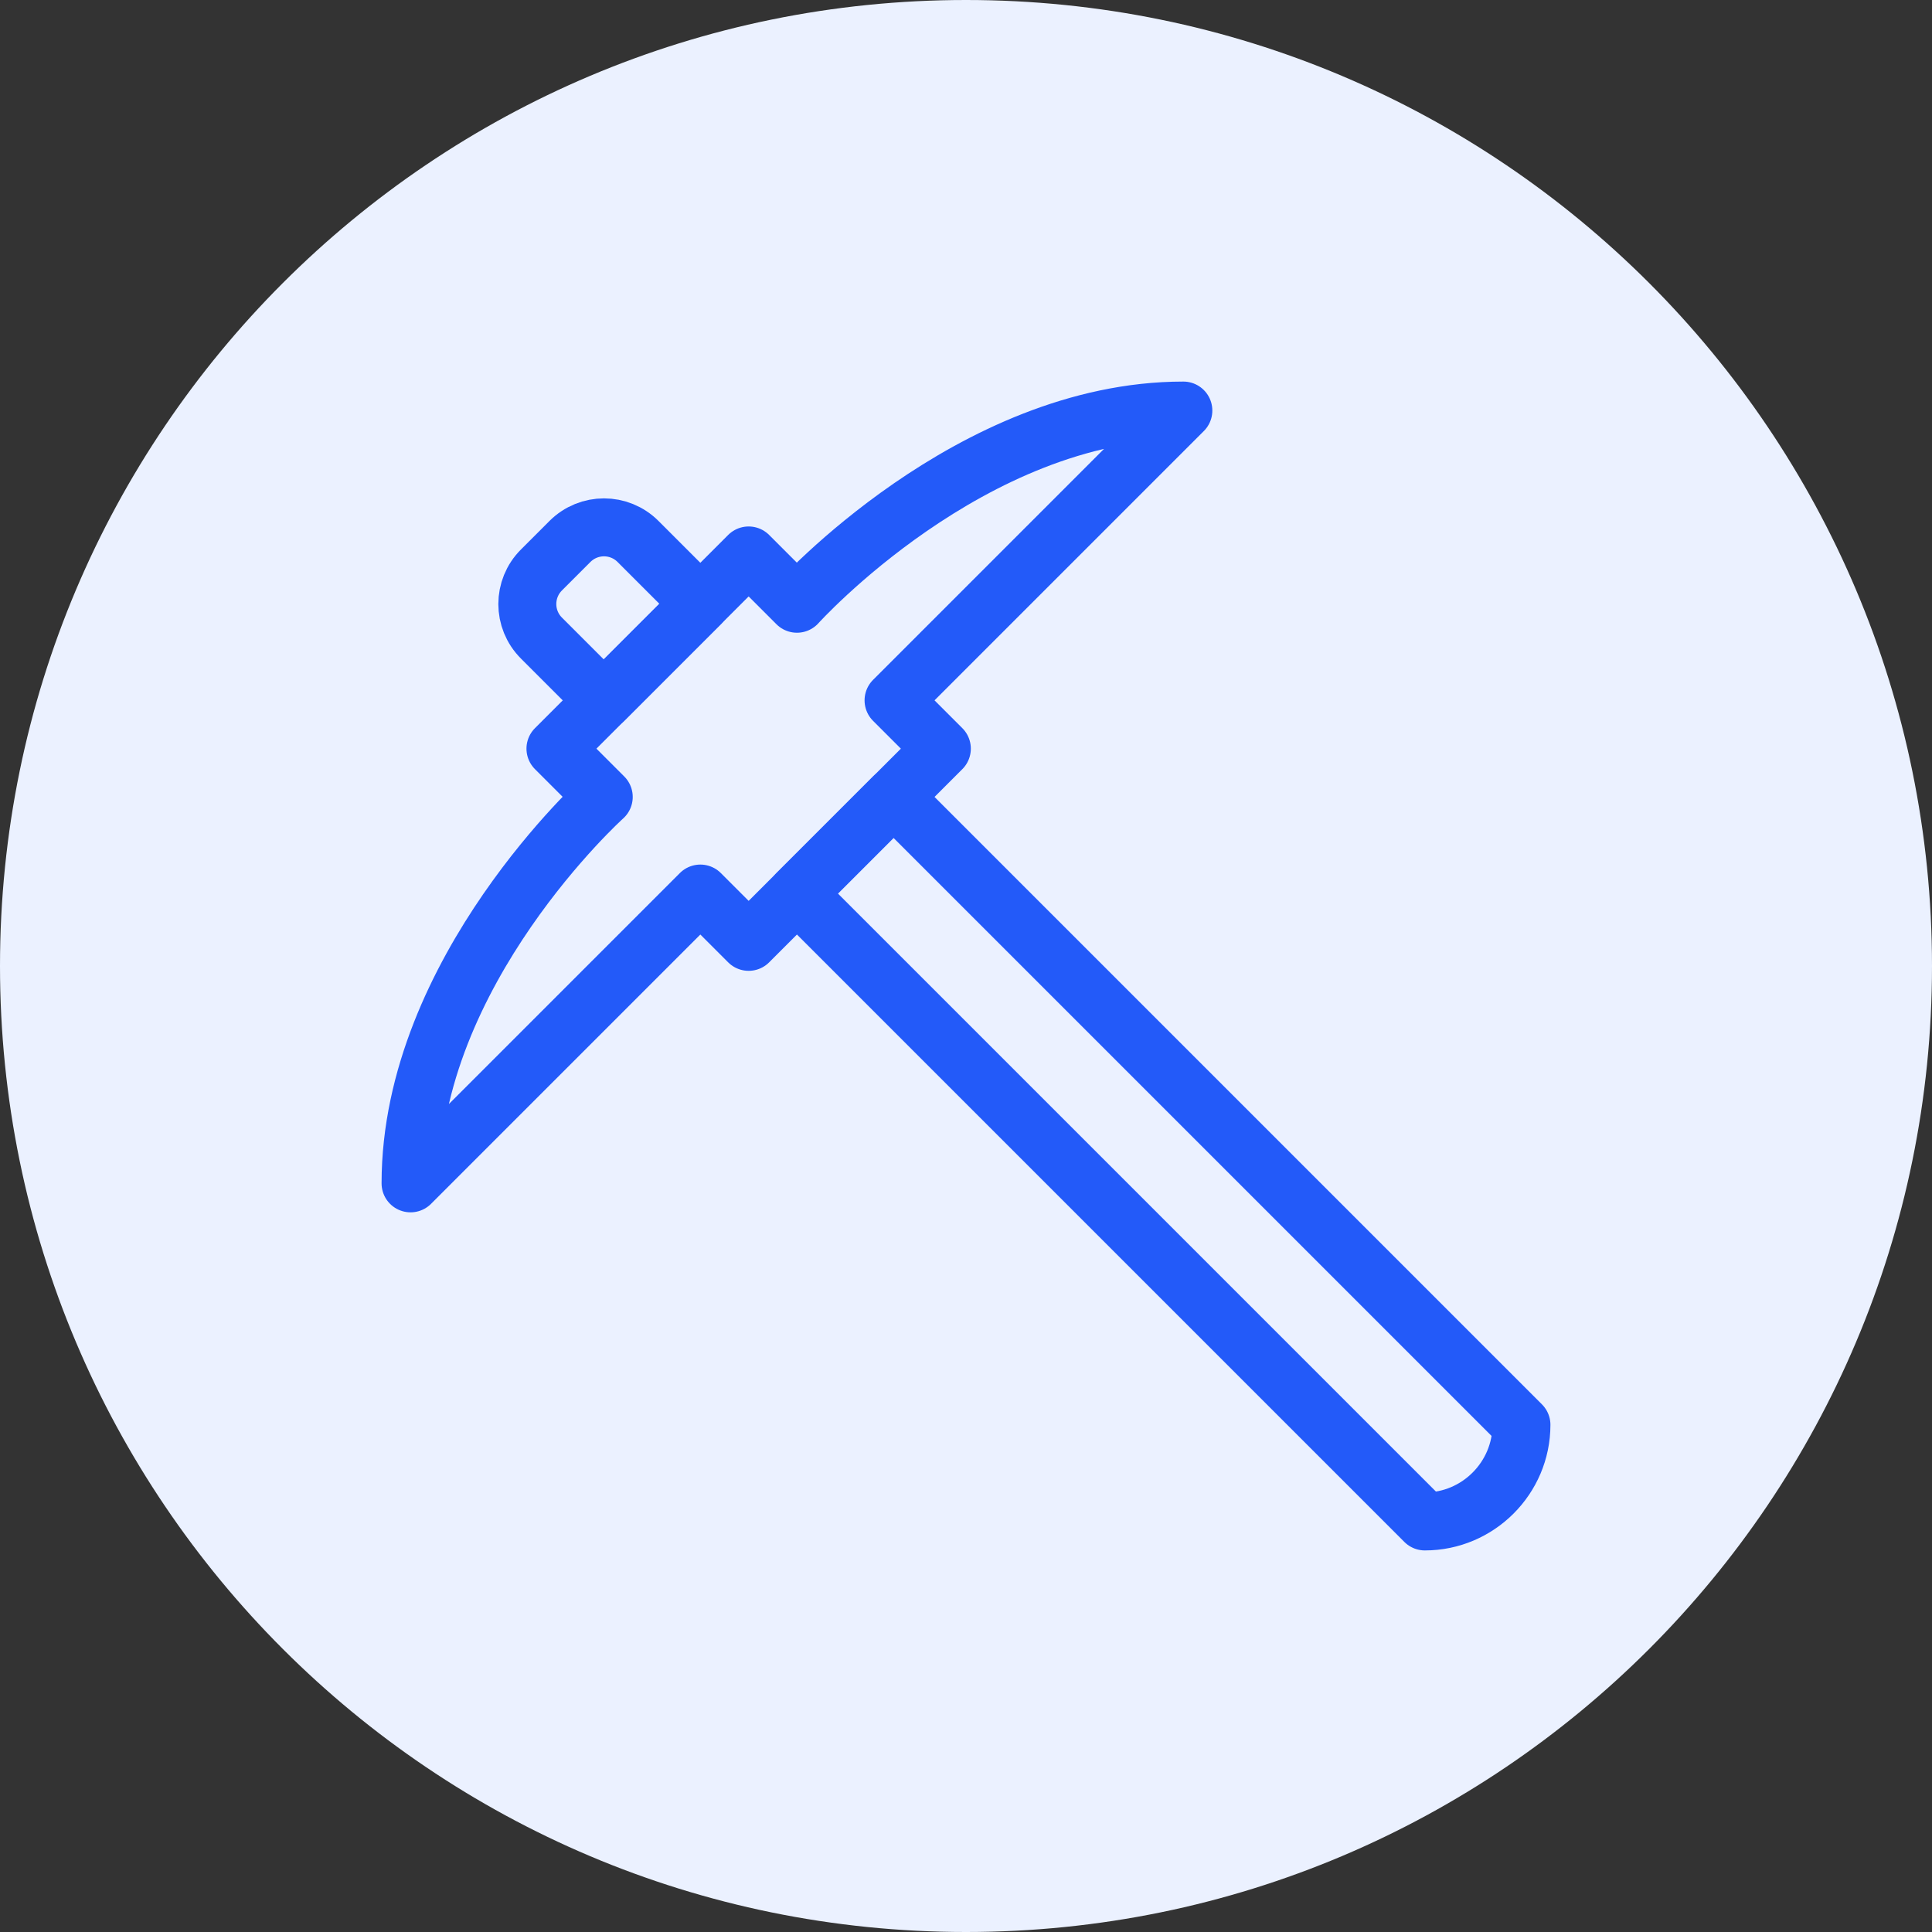 <svg width="60" height="60" viewBox="0 0 60 60" fill="none" xmlns="http://www.w3.org/2000/svg">
<rect x="0" y="0" width="60" height="60" fill="#333333" stroke="none"/>
<path d="M30 60C46.569 60 60 46.569 60 30C60 13.431 46.569 0 30 0C13.431 0 0 13.431 0 30C0 46.569 13.431 60 30 60Z" fill="#EBF1FF"/>
<path d="M44.25 47.25C45.9 47.25 47.25 45.9 47.25 44.25L27.75 24.75L24.75 27.75L44.25 47.25Z" stroke="#235AF9" stroke-width="1.8" stroke-linecap="round" stroke-linejoin="round"/>
<path d="M36.75 12.75C30.15 12.75 24.75 18.75 24.75 18.75L23.25 17.25L17.25 23.25L18.75 24.75C18.75 24.75 12.75 30.15 12.75 36.75C13.905 35.595 21.75 27.75 21.75 27.75L23.25 29.25L29.25 23.25L27.75 21.75C27.75 21.75 35.595 13.905 36.75 12.75Z" stroke="#235AF9" stroke-width="1.8" stroke-linecap="round" stroke-linejoin="round"/>
<path d="M18.75 21.751L16.815 19.816C16.23 19.231 16.23 18.286 16.815 17.701L17.7 16.816C18.285 16.231 19.23 16.231 19.815 16.816L21.75 18.751L18.75 21.751Z" stroke="#235AF9" stroke-width="1.8" stroke-linecap="round" stroke-linejoin="round"/>
</svg>
